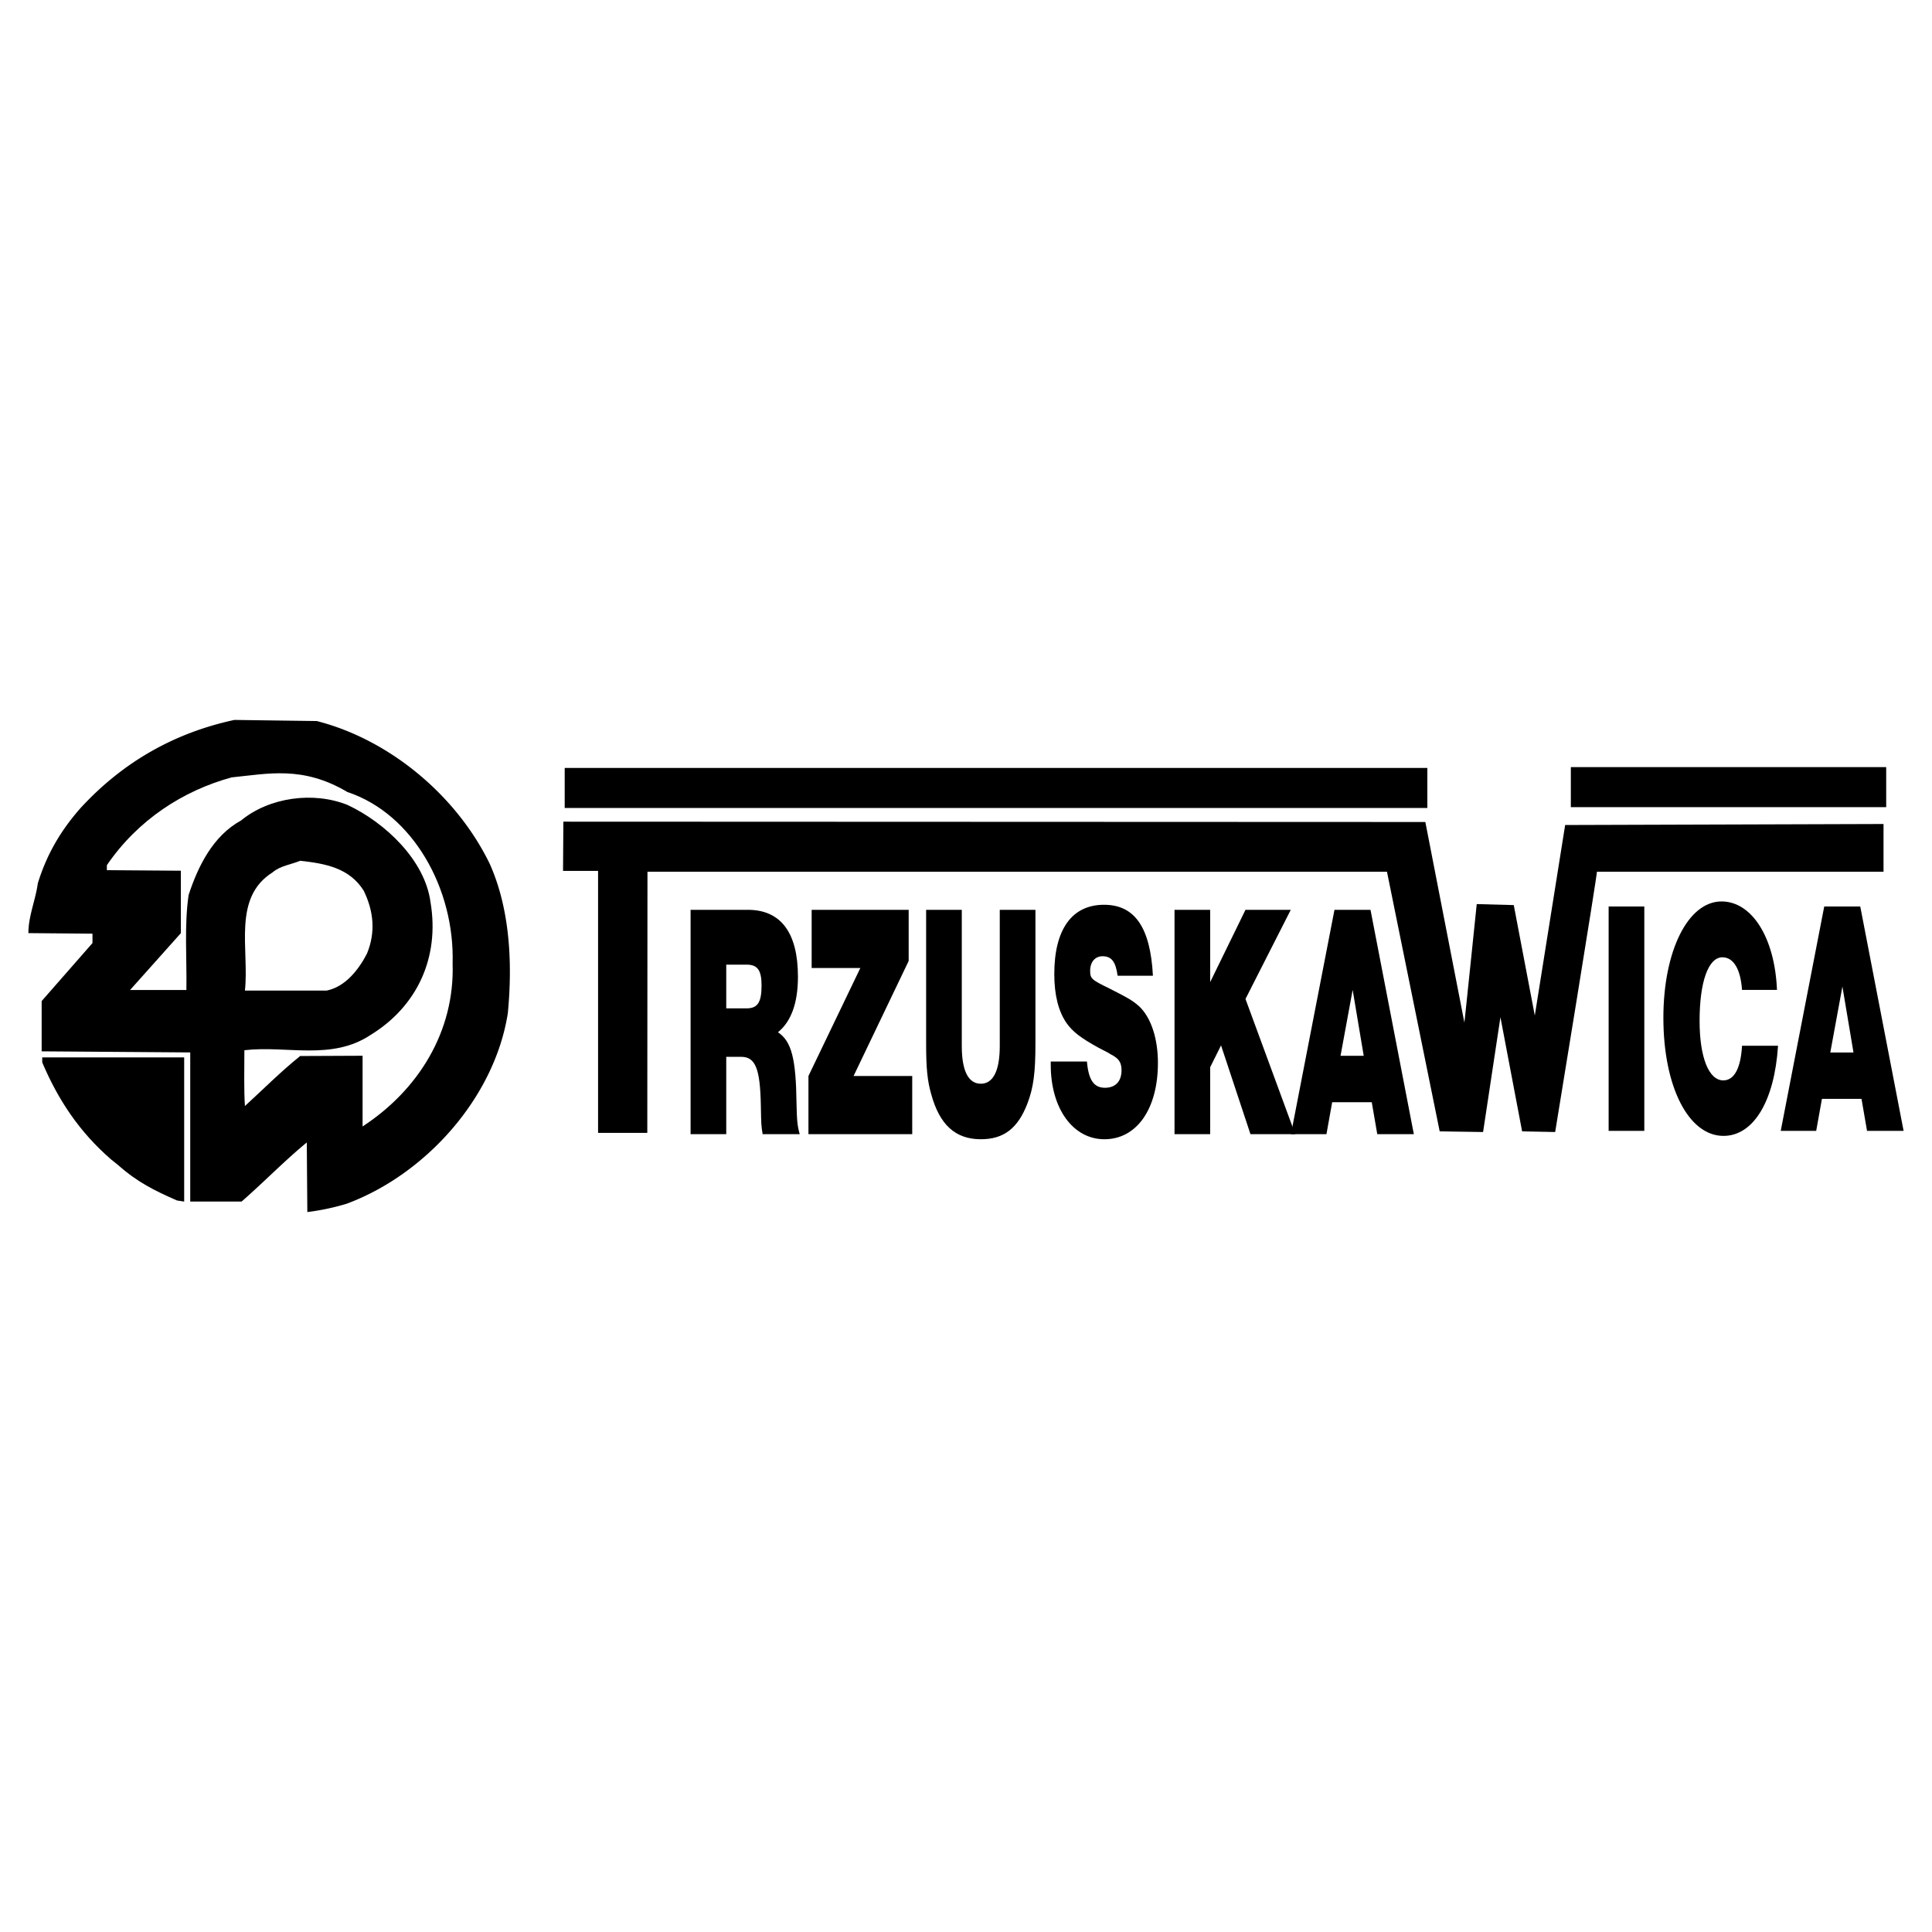 <svg xmlns="http://www.w3.org/2000/svg" width="2500" height="2500" viewBox="0 0 192.756 192.756"><path fill-rule="evenodd" clip-rule="evenodd" fill="#fff" d="M0 0h192.756v192.756H0V0z"/><path d="M31.6 71.938c7.164 1.819 13.887 7.329 17.248 14.217 1.984 4.409 2.314 9.754 1.818 14.934-1.322 8.432-8.21 16.092-16.091 19.012a23.68 23.68 0 0 1-3.912.826l-.055-6.943c-2.149 1.764-4.298 3.967-6.503 5.896H18.98v-14.879l-14.824-.109v-5.016l5.07-5.786v-.937l-6.393-.056c0-1.708.717-3.306.937-4.959.881-2.866 2.259-5.235 4.243-7.494 4.298-4.684 9.478-7.55 15.375-8.817l8.212.111z" fill-rule="evenodd" clip-rule="evenodd"/><path d="M34.659 79.02c6.558 2.176 10.718 9.671 10.498 17.111.221 6.777-3.417 12.619-8.982 16.256v-7.055l-6.228.027c-1.983 1.6-3.582 3.225-5.51 4.988-.11-1.654-.055-3.691-.055-5.566 4.243-.496 8.707 1.074 12.619-1.543 4.574-2.811 6.889-7.659 5.952-13.225-.551-4.188-4.519-7.935-8.266-9.698-3.417-1.378-7.825-.772-10.635 1.543-2.811 1.542-4.298 4.574-5.235 7.439-.441 3.031-.166 6.337-.22 9.478h-5.621l5.07-5.676v-6.227l-7.384-.055v-.496c3.086-4.519 7.605-7.439 12.454-8.762 3.635-.358 7.079-1.184 11.543 1.461z" fill-rule="evenodd" clip-rule="evenodd" fill="#fff"/><path d="M36.284 88.856c.992 2.039 1.212 4.133.331 6.282-.826 1.598-2.149 3.307-4.022 3.692h-8.156c.441-4.132-1.268-9.257 2.755-11.792.771-.661 1.818-.771 2.755-1.157 2.535.275 4.905.716 6.337 2.975z" fill-rule="evenodd" clip-rule="evenodd" fill="#fff"/><path d="M18.375 119.881l-.716-.109c-2.259-.992-3.94-1.82-5.869-3.527l-.688-.551c-3.251-2.811-5.346-6.062-6.889-9.699v-.496h14.162v14.382zM187.92 86.972v-4.761l-31.764.1-3.029 19.011-2.098-11.021-3.695-.1s-1.232 11.953-1.232 11.82l-3.895-20.01-86-.033-.033 4.911h3.496v26.137h4.911l.017-26.053h73.78l5.26 25.903s4.195.066 4.33.066l1.73-11.453 2.164 11.387 3.297.066s4.295-26.236 4.162-25.969h28.599v-.001z" fill-rule="evenodd" clip-rule="evenodd"/><path d="M56.34 76.618h86.066v3.995H56.34v-3.995zM156.723 76.535h31.463v3.995h-31.463v-3.995z"/><path d="M72.458 113.158H68.9V90.773h5.711c3.292 0 5 2.282 5 6.678 0 2.619-.676 4.465-1.993 5.537 1.353.906 1.797 2.619 1.851 7.115.035 1.711.089 2.25.32 3.055h-3.701c-.142-.906-.142-.906-.178-2.854-.071-3.691-.534-4.865-1.975-4.865h-1.477v7.719zm0-12.553h2.029c1.103 0 1.494-.604 1.494-2.281 0-1.51-.392-2.08-1.477-2.08h-2.046v4.361zM91.013 113.158H80.659v-5.806l5.177-10.773h-4.857v-5.806h9.679v5.102l-5.497 11.477h5.852v5.806zM103.305 104.164c0 2.852-.195 4.363-.801 5.939-.959 2.484-2.365 3.559-4.643 3.559-2.544 0-4.127-1.443-4.963-4.531-.374-1.309-.498-2.584-.498-4.967V90.773h3.558v13.592c0 2.482.658 3.758 1.904 3.758 1.229 0 1.885-1.309 1.885-3.758V90.773h3.559v13.391h-.001zM111.506 97.352c-.195-1.41-.605-1.947-1.512-1.947-.73 0-1.229.57-1.229 1.443 0 .771.125.906 1.869 1.746 1.92.973 2.383 1.24 3.023 1.811 1.174 1.107 1.869 3.189 1.869 5.639 0 4.598-2.117 7.619-5.338 7.619-3.131 0-5.355-3.055-5.355-7.418v-.336h3.611c.16 1.846.693 2.619 1.797 2.619 1.051 0 1.654-.639 1.654-1.746 0-.637-.195-1.041-.658-1.342-.053-.033-.088-.068-.143-.102l-.195-.1c-.498-.303-.07-.068-1.299-.705-1.762-.973-2.561-1.578-3.184-2.451-.818-1.174-1.229-2.818-1.229-4.898 0-4.464 1.762-6.914 4.965-6.914 3.078 0 4.625 2.282 4.875 7.082h-3.521zM120.738 113.158h-3.556V90.773h3.556v7.215l3.524-7.215h4.519l-4.519 8.893 4.963 13.492h-4.465l-2.936-8.859-1.086 2.18v6.679z" fill-rule="evenodd" clip-rule="evenodd"/><path d="M132.34 113.158h-3.541l4.342-22.385h3.594l4.324 22.385h-3.648l-.551-3.189h-3.949l-.571 3.189zm3.719-7.82l-1.104-6.578-1.209 6.578h2.313zM164.053 112.824h-3.559V90.44h3.559v22.384zM177.395 104.334c-.355 5.537-2.455 8.994-5.443 8.994-3.486 0-5.996-4.9-5.996-11.779 0-6.678 2.455-11.612 5.801-11.612 3.041 0 5.318 3.624 5.533 8.827h-3.488c-.143-2.082-.854-3.255-1.957-3.255-1.404 0-2.277 2.449-2.277 6.343 0 3.658.926 5.939 2.367 5.939 1.086 0 1.742-1.209 1.867-3.457h3.593zM181.203 112.824h-3.539l4.34-22.384h3.594l4.324 22.384h-3.648l-.551-3.188h-3.949l-.571 3.188zm3.719-7.818l-1.104-6.578-1.209 6.578h2.313z" fill-rule="evenodd" clip-rule="evenodd"/></svg>